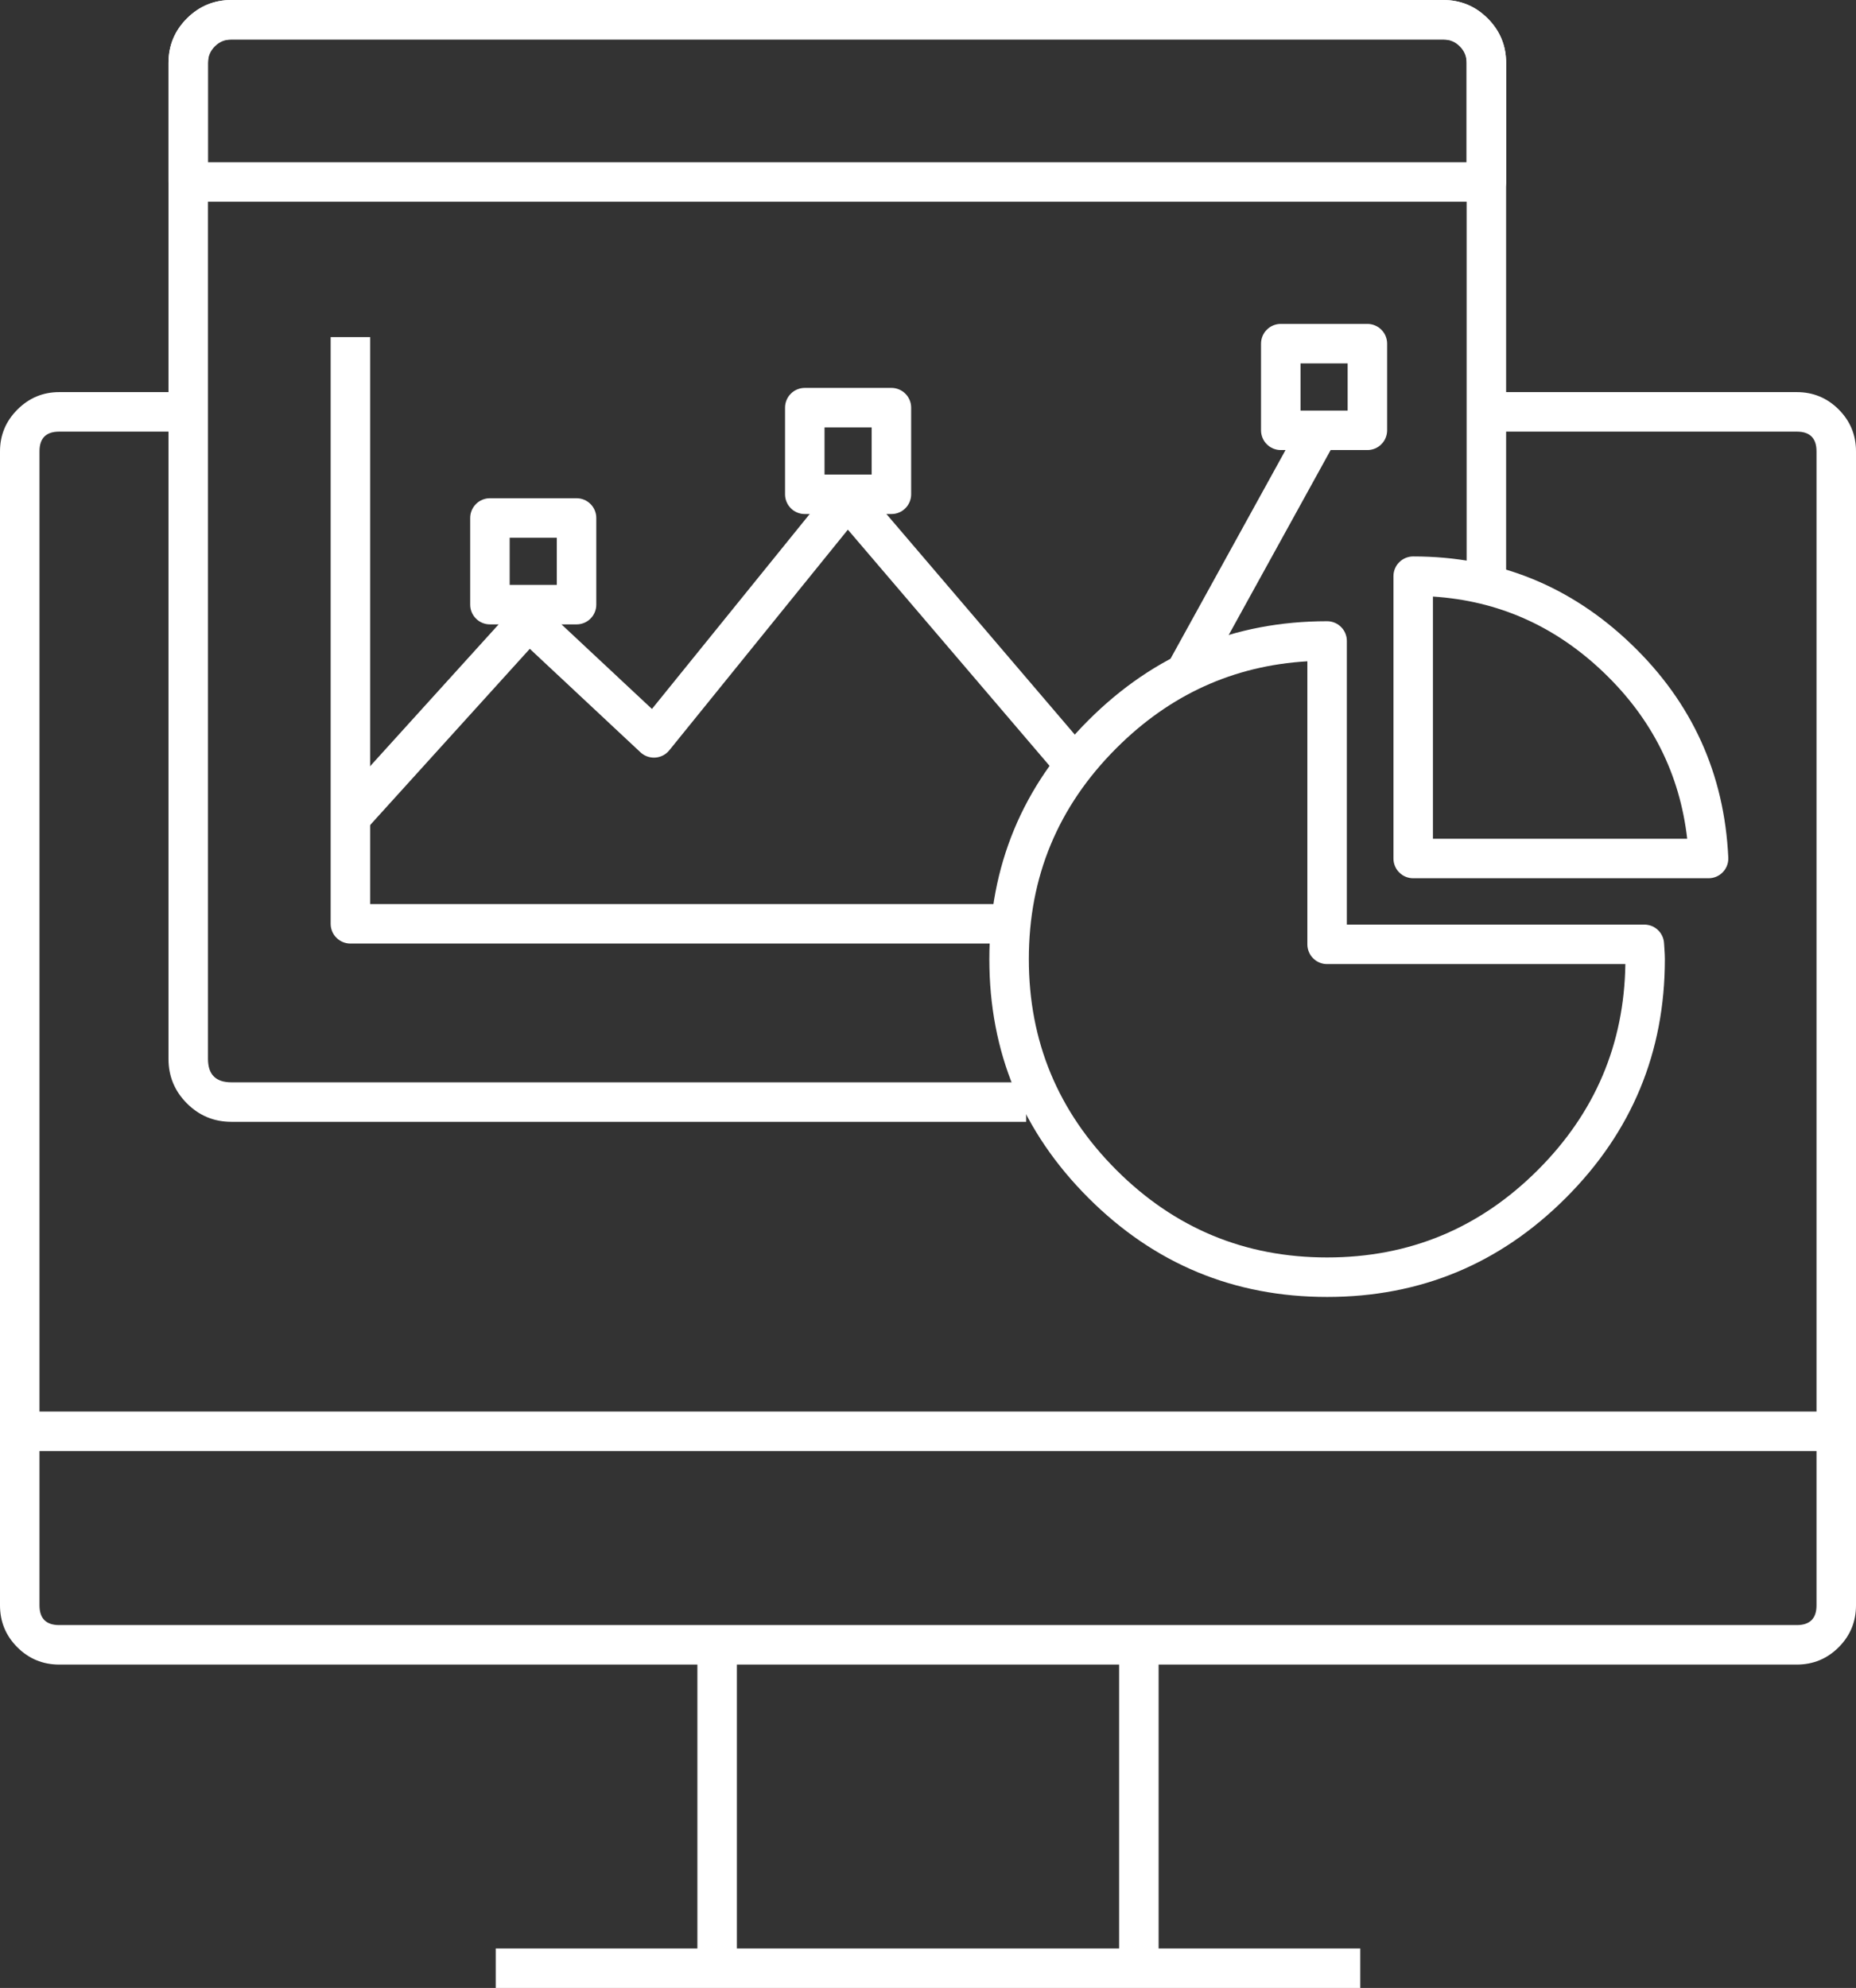 <svg xmlns="http://www.w3.org/2000/svg" xmlns:xlink="http://www.w3.org/1999/xlink" fill="none" version="1.1" width="70.5" height="75.49" viewBox="0 0 70.5 75.49"><rect x="0" y="0" width="70.5" height="75.49" fill="#333333" stroke="none"/><defs><clipPath id="master_svg0_65_03599"><rect x="0" y="0" width="70.5" height="75.49" rx="0"/></clipPath></defs><g clip-path="url(#master_svg0_65_03599)"><g><g><path d="M2.25,16.39L6.61,16.39L6.61,14.89L2.25,14.89Q1.324,14.89,0.662,15.552Q0,16.214,0,17.14L0,60.96Q0,61.893,0.658,62.552Q1.317,63.21,2.25,63.21L68.25,63.21Q69.183,63.21,69.842,62.552Q70.5,61.893,70.5,60.96L70.5,17.14Q70.5,16.207,69.842,15.548Q69.183,14.89,68.25,14.89L57,14.89L57,16.39L68.25,16.39Q69,16.39,69,17.14L69,60.96Q69,61.71,68.25,61.71L2.25,61.71Q1.5,61.71,1.5,60.96L1.5,17.14Q1.5,16.39,2.25,16.39Z" fill-rule="evenodd" fill="#FFFFFF" fill-opacity="1" style="mix-blend-mode:passthrough"/></g><g><line x1="18.83" y1="74.74" x2="51.67" y2="74.74" fill-opacity="0" stroke-opacity="1" stroke="#FFFFFF" fill="none" stroke-width="1.5" stroke-linejoin="round" style="mix-blend-mode:passthrough"/></g><g><line x1="0.75" y1="54.35" x2="69.75" y2="54.35" fill-opacity="0" stroke-opacity="1" stroke="#FFFFFF" fill="none" stroke-width="1.5" stroke-linejoin="round" style="mix-blend-mode:passthrough"/></g><g transform="matrix(0,1,-1,0,88.96,35.98)"><line x1="26.49" y1="61.72" x2="38.76" y2="61.72" fill-opacity="0" stroke-opacity="1" stroke="#FFFFFF" fill="none" stroke-width="1.5" stroke-linejoin="round" style="mix-blend-mode:passthrough"/></g><g transform="matrix(0,1,-1,0,105.18,20.16)"><line x1="42.51" y1="61.92" x2="54.37" y2="61.92" fill-opacity="0" stroke-opacity="1" stroke="#FFFFFF" fill="none" stroke-width="1.5" stroke-linejoin="round" style="mix-blend-mode:passthrough"/></g></g><g><g><path d="M55.71,2.39L55.71,22.29L57.21,22.29L57.21,2.39Q57.21,1.404,56.513,0.703Q55.812,1.1920928955078125e-7,54.82,1.1920928955078125e-7L8.79,1.1920928955078125e-7Q7.804,1.1920928955078125e-7,7.103,0.697Q6.4,1.398,6.4,2.39L6.4,40.21Q6.4,41.197,7.097,41.897Q7.798,42.6,8.79,42.6L38.98,42.6L38.98,41.1L8.79,41.1Q7.9,41.1,7.9,40.21L7.9,2.39Q7.9,1.5,8.79,1.5L54.82,1.5Q55.71,1.5,55.71,2.39Z" fill-rule="evenodd" fill="#FFFFFF" fill-opacity="1" style="mix-blend-mode:passthrough"/></g><g><path d="M56.513,0.703Q55.812,1.1920928955078125e-7,54.82,1.1920928955078125e-7L8.79,1.1920928955078125e-7Q7.804,1.1920928955078125e-7,7.103,0.697Q6.4,1.398,6.4,2.39L6.4,6.91Q6.4,6.984,6.414,7.056Q6.429,7.129,6.457,7.197Q6.485,7.265,6.526,7.327Q6.567,7.388,6.62,7.44Q6.672,7.493,6.733,7.534Q6.795,7.575,6.863,7.603Q6.931,7.631,7.004,7.646Q7.076,7.66,7.15,7.66L56.46,7.66Q56.534,7.66,56.606,7.646Q56.679,7.631,56.747,7.603Q56.815,7.575,56.877,7.534Q56.938,7.493,56.99,7.44Q57.043,7.388,57.084,7.327Q57.125,7.265,57.153,7.197Q57.181,7.129,57.196,7.056Q57.21,6.984,57.21,6.91L57.21,2.39Q57.21,1.404,56.513,0.703ZM8.79,1.5L54.82,1.5Q55.189,1.5,55.45,1.762Q55.71,2.023,55.71,2.39L55.71,6.16L7.9,6.16L7.9,2.39Q7.9,2.021,8.162,1.76Q8.423,1.5,8.79,1.5Z" fill-rule="evenodd" fill="#FFFFFF" fill-opacity="1" style="mix-blend-mode:passthrough"/></g><g><path d="M13.31,35.83L38.16,35.83L38.16,34.33L14.06,34.33L14.06,12.8L12.56,12.8L12.56,35.08Q12.56,35.154,12.574,35.226Q12.589,35.299,12.617,35.367Q12.645,35.435,12.686,35.497Q12.727,35.558,12.78,35.61Q12.832,35.663,12.893,35.704Q12.955,35.745,13.023,35.773Q13.091,35.801,13.164,35.816Q13.236,35.83,13.31,35.83Z" fill-rule="evenodd" fill="#FFFFFF" fill-opacity="1" style="mix-blend-mode:passthrough"/></g><g transform="matrix(0.483,-0.876,0.876,0.483,0.823,53.398)"><line x1="45.617" y1="25.252" x2="55.974" y2="25.252" fill-opacity="0" stroke-opacity="1" stroke="#FFFFFF" fill="none" stroke-width="1.5" stroke-linejoin="round" style="mix-blend-mode:passthrough"/></g><g><path d="M32.206,20.113L40.35,29.647L41.49,28.673L32.76,18.453Q32.712,18.397,32.654,18.351Q32.596,18.305,32.53,18.272Q32.465,18.238,32.394,18.218Q32.322,18.198,32.249,18.192Q32.175,18.187,32.102,18.195Q32.028,18.204,31.958,18.227Q31.888,18.25,31.824,18.286Q31.759,18.322,31.703,18.37Q31.65,18.415,31.607,18.468L24.764,26.922L20.592,23.022Q20.538,22.972,20.475,22.933Q20.413,22.894,20.344,22.868Q20.274,22.842,20.201,22.83Q20.129,22.818,20.055,22.82Q19.981,22.823,19.909,22.84Q19.837,22.857,19.77,22.887Q19.703,22.918,19.643,22.961Q19.583,23.004,19.532,23.058Q19.528,23.062,19.524,23.066L12.754,30.536L13.866,31.544L20.124,24.638L24.328,28.568Q24.347,28.586,24.368,28.603Q24.426,28.649,24.491,28.684Q24.556,28.718,24.627,28.739Q24.698,28.76,24.772,28.767Q24.845,28.774,24.919,28.766Q24.992,28.758,25.063,28.736Q25.133,28.714,25.198,28.679Q25.263,28.644,25.32,28.597Q25.377,28.549,25.423,28.492L32.206,20.113Z" fill-rule="evenodd" fill="#FFFFFF" fill-opacity="1" style="mix-blend-mode:passthrough"/></g><g><path d="M17.86,22.96L17.86,19.67Q17.86,19.596,17.874,19.524Q17.889,19.451,17.917,19.383Q17.945,19.315,17.986,19.253Q18.027,19.192,18.08,19.14Q18.132,19.087,18.193,19.046Q18.255,19.005,18.323,18.977Q18.391,18.949,18.464,18.934Q18.536,18.92,18.61,18.92L21.9,18.92Q21.974,18.92,22.046,18.934Q22.119,18.949,22.187,18.977Q22.255,19.005,22.317,19.046Q22.378,19.087,22.43,19.14Q22.483,19.192,22.524,19.253Q22.565,19.315,22.593,19.383Q22.621,19.451,22.636,19.524Q22.65,19.596,22.65,19.67L22.65,22.96Q22.65,23.034,22.636,23.106Q22.621,23.179,22.593,23.247Q22.565,23.315,22.524,23.377Q22.483,23.438,22.43,23.49Q22.378,23.543,22.317,23.584Q22.255,23.625,22.187,23.653Q22.119,23.681,22.046,23.696Q21.974,23.71,21.9,23.71L18.61,23.71Q18.536,23.71,18.464,23.696Q18.391,23.681,18.323,23.653Q18.255,23.625,18.193,23.584Q18.132,23.543,18.08,23.49Q18.027,23.438,17.986,23.377Q17.945,23.315,17.917,23.247Q17.889,23.179,17.874,23.106Q17.86,23.034,17.86,22.96ZM19.36,20.42L19.36,22.21L21.15,22.21L21.15,20.42L19.36,20.42Z" fill="#FFFFFF" fill-opacity="1" style="mix-blend-mode:passthrough"/></g><g><path d="M29.82,18.77L29.82,15.48Q29.82,15.406,29.834,15.334Q29.849,15.261,29.877,15.193Q29.905,15.125,29.946,15.063Q29.987,15.002,30.04,14.95Q30.092,14.897,30.153,14.856Q30.215,14.815,30.283,14.787Q30.351,14.759,30.424,14.744Q30.496,14.73,30.57,14.73L33.86,14.73Q33.934,14.73,34.006,14.744Q34.079,14.759,34.147,14.787Q34.215,14.815,34.277,14.856Q34.338,14.897,34.39,14.95Q34.443,15.002,34.484,15.063Q34.525,15.125,34.553,15.193Q34.581,15.261,34.596,15.334Q34.61,15.406,34.61,15.48L34.61,18.77Q34.61,18.844,34.596,18.916Q34.581,18.989,34.553,19.057Q34.525,19.125,34.484,19.187Q34.443,19.248,34.39,19.3Q34.338,19.353,34.277,19.394Q34.215,19.435,34.147,19.463Q34.079,19.491,34.006,19.506Q33.934,19.52,33.86,19.52L30.57,19.52Q30.496,19.52,30.424,19.506Q30.351,19.491,30.283,19.463Q30.215,19.435,30.153,19.394Q30.092,19.353,30.04,19.3Q29.987,19.248,29.946,19.187Q29.905,19.125,29.877,19.057Q29.849,18.989,29.834,18.916Q29.82,18.844,29.82,18.77ZM31.32,16.23L31.32,18.02L33.11,18.02L33.11,16.23L31.32,16.23Z" fill="#FFFFFF" fill-opacity="1" style="mix-blend-mode:passthrough"/></g><g><path d="M47.9,16.34L47.9,13.05Q47.9,12.976,47.914,12.904Q47.929,12.831,47.957,12.763Q47.985,12.695,48.026,12.633Q48.067,12.572,48.12,12.52Q48.172,12.467,48.233,12.426Q48.295,12.385,48.363,12.357Q48.431,12.329,48.504,12.314Q48.576,12.3,48.65,12.3L51.94,12.3Q52.014,12.3,52.086,12.314Q52.159,12.329,52.227,12.357Q52.295,12.385,52.357,12.426Q52.418,12.467,52.47,12.52Q52.523,12.572,52.564,12.633Q52.605,12.695,52.633,12.763Q52.661,12.831,52.676,12.904Q52.69,12.976,52.69,13.05L52.69,16.34Q52.69,16.414,52.676,16.486Q52.661,16.559,52.633,16.627Q52.605,16.695,52.564,16.757Q52.523,16.818,52.47,16.87Q52.418,16.923,52.357,16.964Q52.295,17.005,52.227,17.033Q52.159,17.061,52.086,17.076Q52.014,17.09,51.94,17.09L48.65,17.09Q48.576,17.09,48.504,17.076Q48.431,17.061,48.363,17.033Q48.295,17.005,48.233,16.964Q48.172,16.923,48.12,16.87Q48.067,16.818,48.026,16.757Q47.985,16.695,47.957,16.627Q47.929,16.559,47.914,16.486Q47.9,16.414,47.9,16.34ZM49.4,13.8L49.4,15.59L51.19,15.59L51.19,13.8L49.4,13.8Z" fill="#FFFFFF" fill-opacity="1" style="mix-blend-mode:passthrough"/></g><g><g><path d="M51.16,35.11L62.46,35.11Q62.531,35.11,62.602,35.124Q62.672,35.137,62.738,35.163Q62.804,35.19,62.864,35.228Q62.924,35.267,62.976,35.316Q63.028,35.365,63.07,35.423Q63.111,35.481,63.141,35.546Q63.171,35.611,63.188,35.68Q63.205,35.749,63.209,35.821Q63.212,35.878,63.221,35.998Q63.24,36.268,63.24,36.42Q63.24,41.726,59.478,45.488Q55.716,49.25,50.41,49.25Q45.104,49.25,41.342,45.488Q37.58,41.726,37.58,36.42Q37.58,31.114,41.342,27.352Q45.104,23.59,50.41,23.59Q50.484,23.59,50.556,23.604Q50.629,23.619,50.697,23.647Q50.765,23.675,50.827,23.716Q50.888,23.757,50.94,23.81Q50.993,23.862,51.034,23.923Q51.075,23.985,51.103,24.053Q51.131,24.121,51.146,24.194Q51.16,24.266,51.16,24.34L51.16,35.11ZM49.66,25.112L49.66,35.86Q49.66,35.934,49.674,36.006Q49.689,36.079,49.717,36.147Q49.745,36.215,49.786,36.277Q49.827,36.338,49.88,36.39Q49.932,36.443,49.993,36.484Q50.055,36.525,50.123,36.553Q50.191,36.581,50.264,36.596Q50.336,36.61,50.41,36.61L61.739,36.61Q61.672,41.172,58.417,44.427Q55.094,47.75,50.41,47.75Q45.726,47.75,42.403,44.427Q39.08,41.104,39.08,36.42Q39.08,31.736,42.403,28.413Q45.456,25.359,49.66,25.112Z" fill-rule="evenodd" fill="#FFFFFF" fill-opacity="1" style="mix-blend-mode:passthrough"/></g><g><path d="M65.65,32.6Q65.65,32.582,65.649,32.565Q65.425,27.783,61.966,24.464Q58.492,21.13,53.68,21.13Q53.606,21.13,53.534,21.144Q53.461,21.159,53.393,21.187Q53.325,21.215,53.263,21.256Q53.202,21.297,53.15,21.35Q53.097,21.402,53.056,21.463Q53.015,21.525,52.987,21.593Q52.959,21.661,52.944,21.734Q52.93,21.806,52.93,21.88L52.93,32.6Q52.93,32.674,52.944,32.746Q52.959,32.819,52.987,32.887Q53.015,32.955,53.056,33.017Q53.097,33.078,53.15,33.13Q53.202,33.183,53.263,33.224Q53.325,33.265,53.393,33.293Q53.461,33.321,53.534,33.336Q53.606,33.35,53.68,33.35L64.9,33.35Q64.974,33.35,65.046,33.336Q65.119,33.321,65.187,33.293Q65.255,33.265,65.317,33.224Q65.378,33.183,65.43,33.13Q65.483,33.078,65.524,33.017Q65.565,32.955,65.593,32.887Q65.621,32.819,65.636,32.746Q65.65,32.674,65.65,32.6ZM64.088,31.85Q63.666,28.175,60.927,25.546Q58.163,22.893,54.43,22.654L54.43,31.85L64.088,31.85Z" fill-rule="evenodd" fill="#FFFFFF" fill-opacity="1" style="mix-blend-mode:passthrough"/></g></g></g></g></svg>